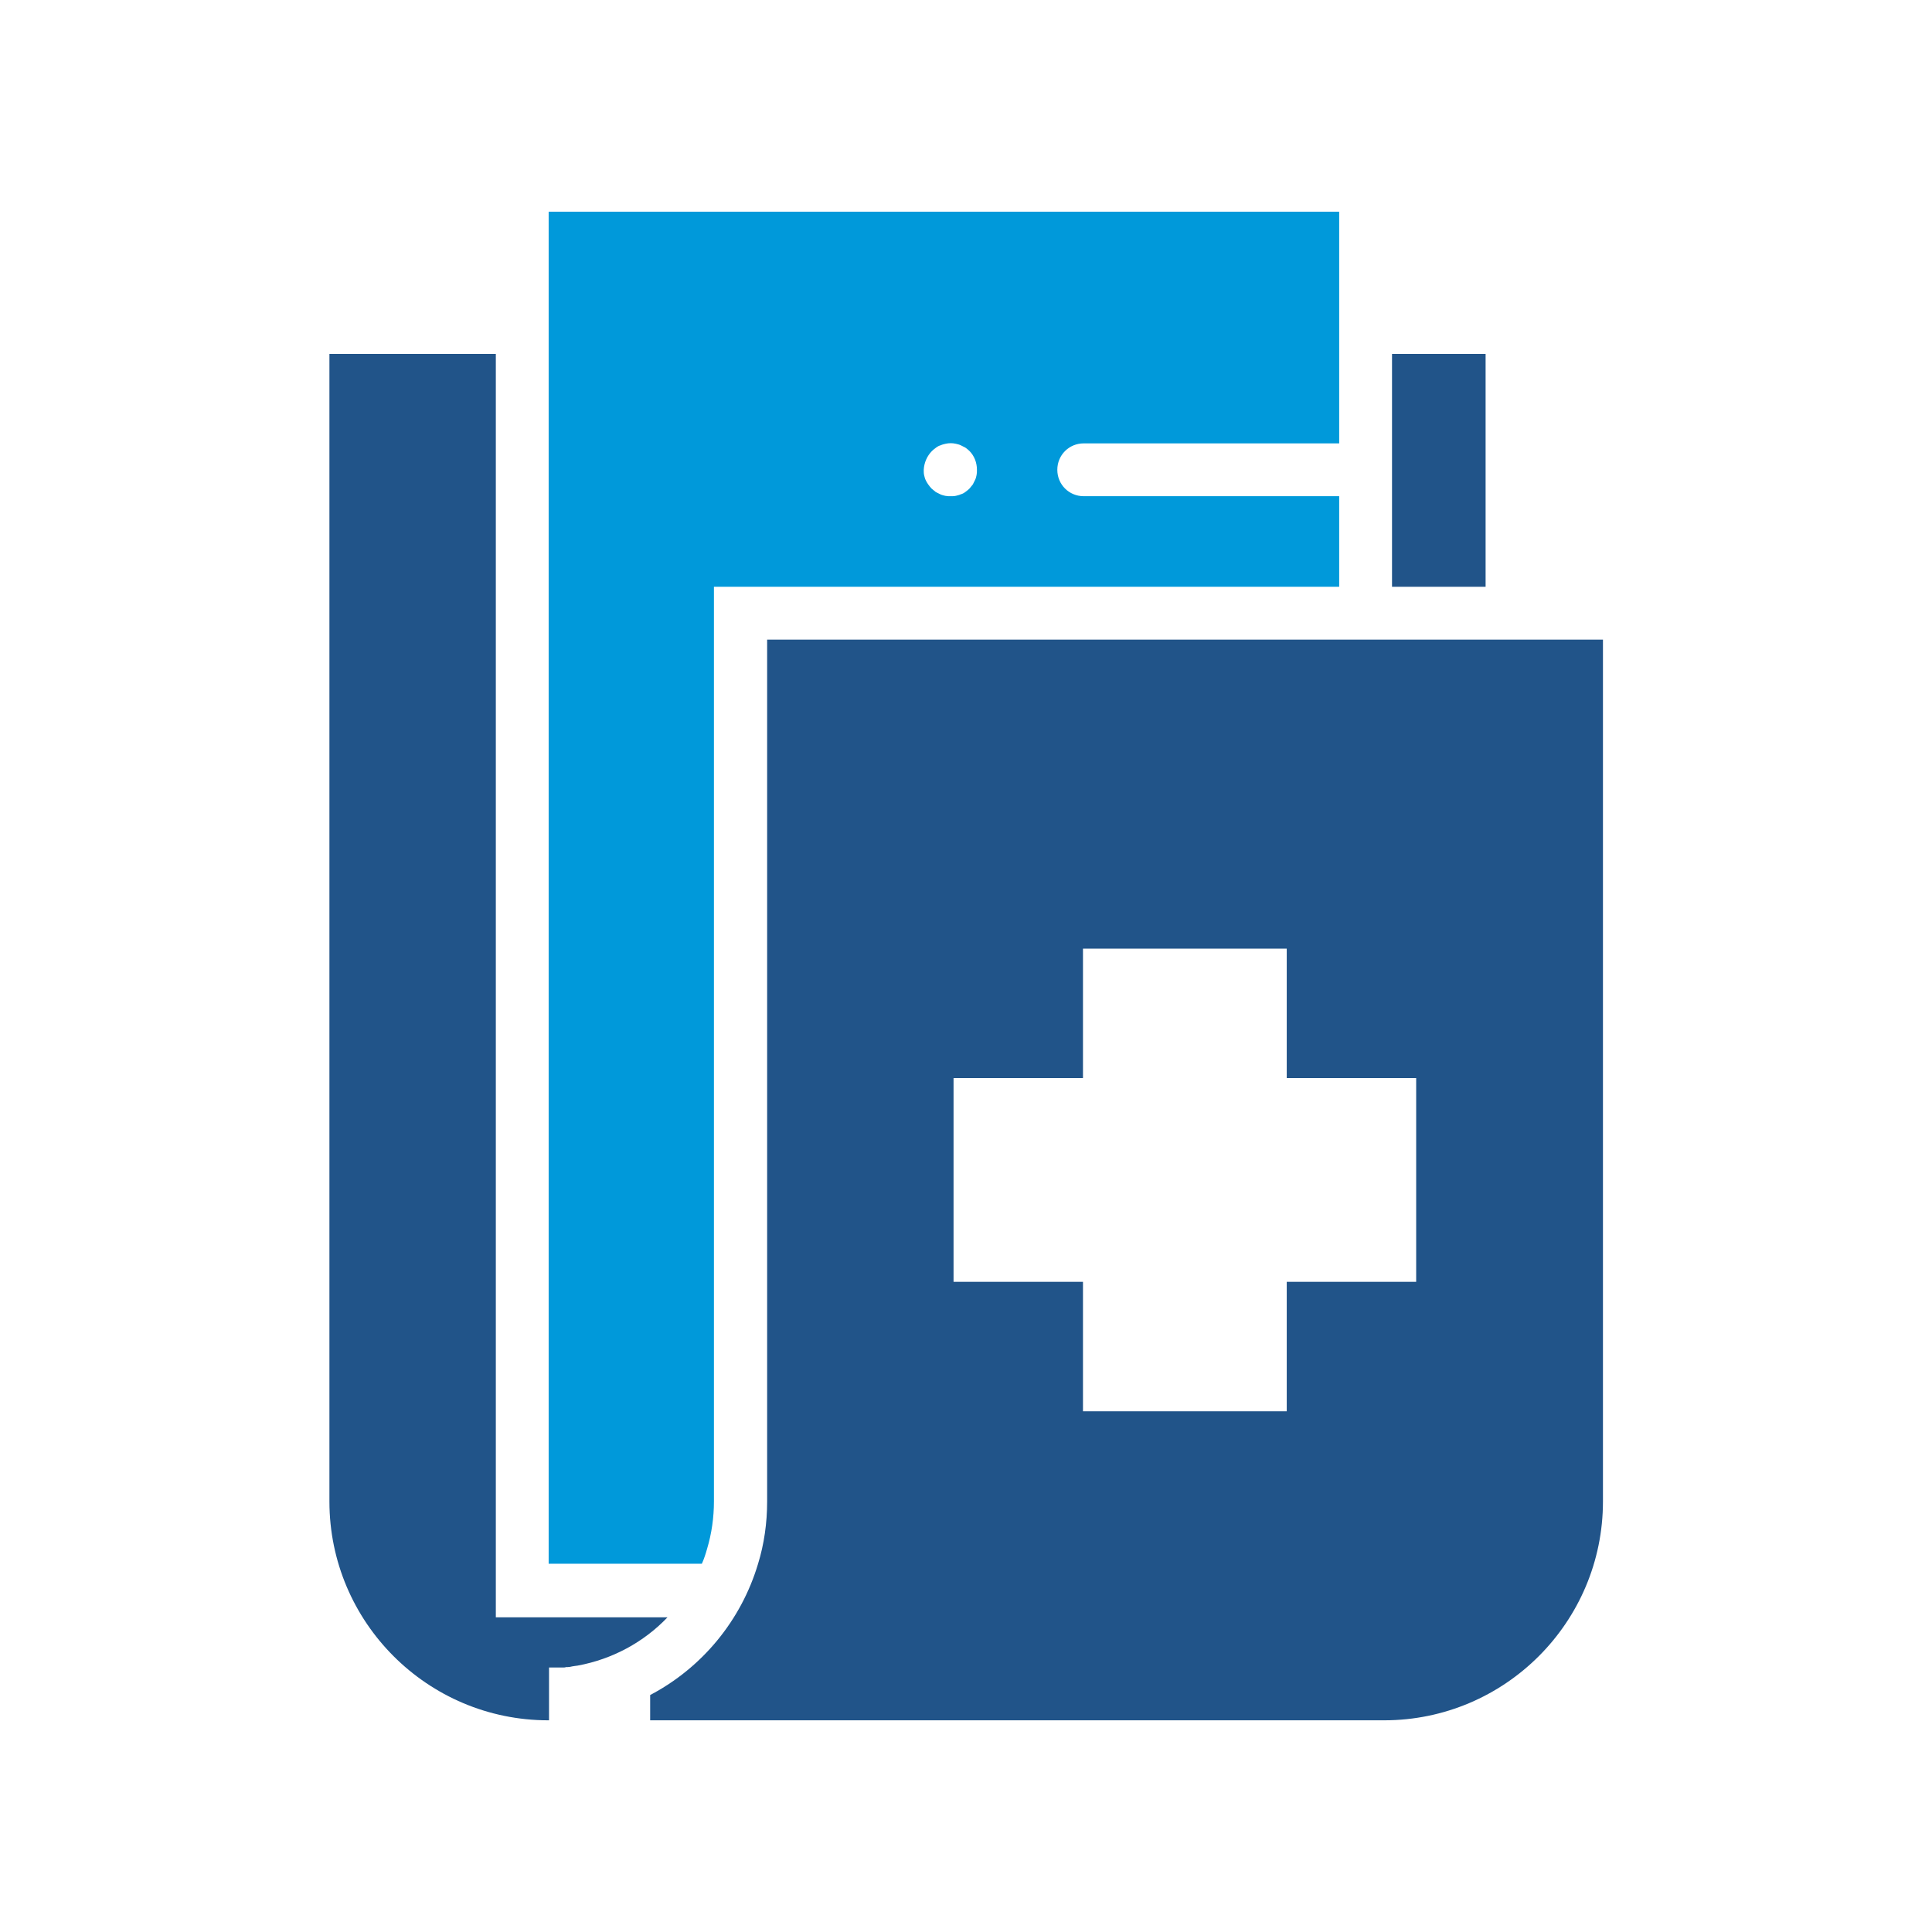 <!DOCTYPE svg PUBLIC "-//W3C//DTD SVG 1.1//EN" "http://www.w3.org/Graphics/SVG/1.1/DTD/svg11.dtd">
<!-- Uploaded to: SVG Repo, www.svgrepo.com, Transformed by: SVG Repo Mixer Tools -->
<svg width="800px" height="800px" viewBox="0 0 512 512" id="Layer_1" version="1.1" xml:space="preserve" xmlns="http://www.w3.org/2000/svg" xmlns:xlink="http://www.w3.org/1999/xlink" fill="#000000">
<g id="SVGRepo_bgCarrier" stroke-width="0"/>
<g id="SVGRepo_tracerCarrier" stroke-linecap="round" stroke-linejoin="round"/>
<g id="SVGRepo_iconCarrier"> <style type="text/css"> .st0{fill:#215489;} .st1{fill:#0099da;} </style> <g> <g> <path class="st0" d="M131.4,428.4V93.8H87.3v304.1c0,32,26,58,58,58h0.2v-14c0.2,0,0.4,0,0.6,0c0,0,0,0,0,0c0.2,0,0.3,0,0.5,0 l0.5,0h0.4c0.1,0,0.3,0,0.4,0l0.3,0l0.3,0c0.2,0,0.4,0,0.6,0l0.3,0c0.2,0,0.4,0,0.6-0.1l0.2,0l0.2,0c0.4,0,0.9-0.1,1.3-0.2 c0.4-0.1,0.9-0.1,1.4-0.2c9.2-1.7,17.5-6.2,23.8-12.8H131.4z"/> <rect class="st0" height="61.7" width="24.8" x="368.9" y="93.8"/> <g> <g> <path class="st1" d="M187.4,410.4c1.2-4,1.8-8.3,1.8-12.5V155.5h165.7v-24h-67.7c-3.9,0-7-3.1-7-7c0-3.9,3.1-7,7-7h67.7V56.1 H145.4v358.3H186C186.6,413.1,187,411.8,187.4,410.4z M247,119.5c0.3-0.3,0.7-0.6,1.1-0.9c0.4-0.3,0.8-0.5,1.2-0.6 c0.4-0.2,0.9-0.3,1.3-0.4c0.9-0.2,1.8-0.2,2.7,0c0.4,0.1,0.9,0.2,1.3,0.4c0.4,0.2,0.8,0.4,1.2,0.6c0.4,0.3,0.7,0.5,1.1,0.9 c1.3,1.3,2,3.1,2,5c0,0.5,0,0.9-0.1,1.4s-0.2,0.9-0.4,1.3c-0.2,0.4-0.4,0.8-0.6,1.2c-0.3,0.4-0.6,0.7-0.9,1.1 c-0.3,0.3-0.7,0.6-1.1,0.9c-0.4,0.3-0.8,0.5-1.2,0.6c-0.4,0.2-0.9,0.3-1.3,0.4c-0.4,0.1-0.9,0.1-1.4,0.1c-0.5,0-0.9,0-1.4-0.1 c-0.4-0.1-0.9-0.2-1.3-0.4c-0.4-0.2-0.8-0.4-1.2-0.6c-0.4-0.3-0.7-0.6-1.1-0.9c-0.3-0.3-0.6-0.7-0.9-1.1 c-0.3-0.4-0.5-0.8-0.7-1.2c-0.2-0.4-0.3-0.9-0.4-1.3s-0.1-0.9-0.1-1.4C244.9,122.6,245.7,120.8,247,119.5z"/> </g> </g> <path class="st0" d="M203.3,169.5v228.4c0,5.7-0.8,11.3-2.4,16.5c-4.5,15.1-14.9,27.6-28.6,34.8v6.7h194.5c32,0,58-26,58-58V169.5 H203.3z M375.3,339.7H341V374h-54v-34.3h-34.3v-54H287v-34.3h54v34.3h34.3V339.7z"/> </g> </g> </g>
</svg>